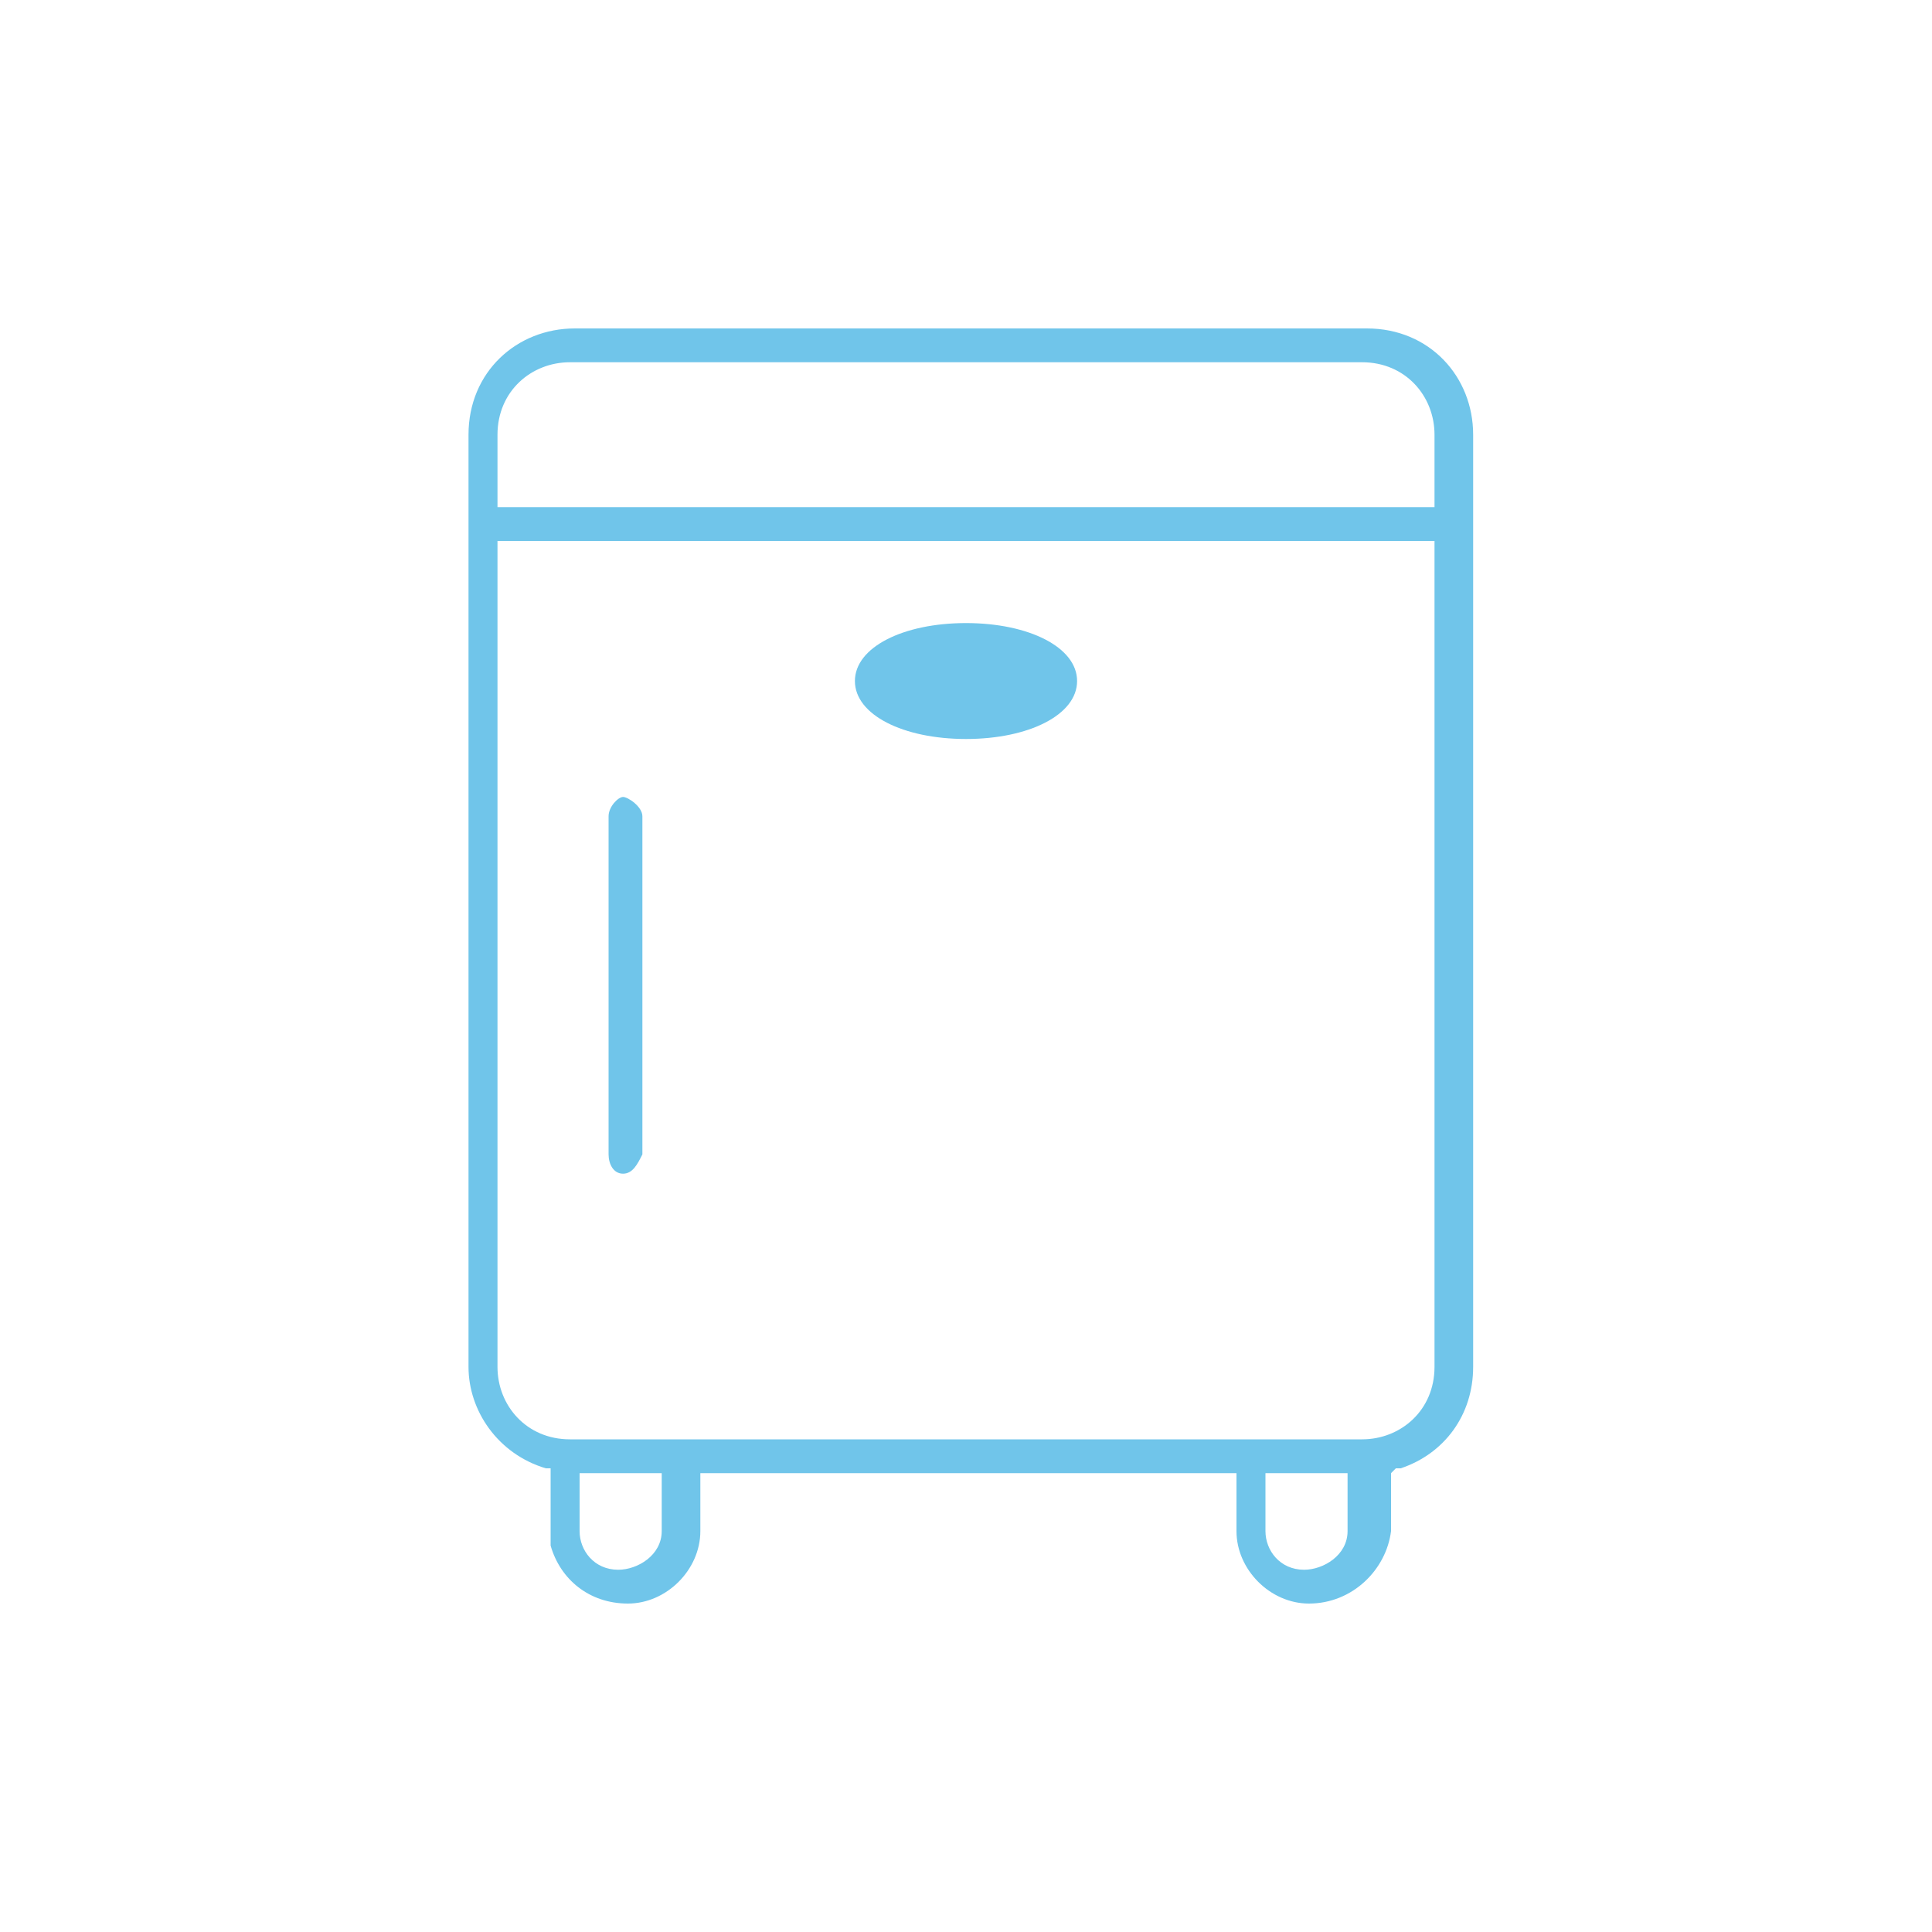 <?xml version="1.0" encoding="utf-8"?>
<!-- Generator: Adobe Illustrator 25.2.3, SVG Export Plug-In . SVG Version: 6.00 Build 0)  -->
<svg version="1.1" id="Layer_1" xmlns="http://www.w3.org/2000/svg" xmlns:xlink="http://www.w3.org/1999/xlink" x="0px" y="0px"
	 width="40px" height="40px" viewBox="0 0 40 40" style="enable-background:new 0 0 40 40;" xml:space="preserve">
<style type="text/css">
	.st0{fill:#70c5ea;}
</style>
<path class="st0" d="M12.9,24.3c-0.2,0-0.3-0.2-0.3-0.4v-7c0-0.2,0.2-0.4,0.3-0.4c0.1,0,0.4,0.2,0.4,0.4v7
	C13.2,24.1,13.1,24.3,12.9,24.3z"/>
<path class="st0" d="M27.1,33.2c-0.8,0-1.5-0.7-1.5-1.5v-1.2H14.5v1.2c0,0.8-0.7,1.5-1.5,1.5c-0.8,0-1.4-0.5-1.6-1.2
	c0-0.1,0-0.2,0-0.3v-1.3h-0.1c-1-0.3-1.6-1.2-1.6-2.1V9c0-1.3,1-2.2,2.2-2.2h16.4c1.3,0,2.2,1,2.2,2.2v19.3c0,1-0.6,1.8-1.5,2.1
	h-0.1l-0.1,0.1v1.2C28.7,32.5,28,33.2,27.1,33.2z M26.2,31.7c0,0.4,0.3,0.8,0.8,0.8c0.4,0,0.9-0.3,0.9-0.8v-1.2h-1.7V31.7z M12,31.7
	c0,0.4,0.3,0.8,0.8,0.8c0.4,0,0.9-0.3,0.9-0.8v-1.2H12V31.7z M10.3,28.3c0,0.8,0.6,1.5,1.5,1.5h16.4c0.8,0,1.5-0.6,1.5-1.5V11.2
	H10.3V28.3z M11.8,7.5c-0.8,0-1.5,0.6-1.5,1.5v1.5h19.4V9c0-0.8-0.6-1.5-1.5-1.5H11.8z"/>
<path class="st0" d="M20,15.3c-1.3,0-2.3-0.5-2.3-1.2c0-0.7,1-1.2,2.3-1.2s2.3,0.5,2.3,1.2C22.3,14.8,21.3,15.3,20,15.3z"/>
</svg>
